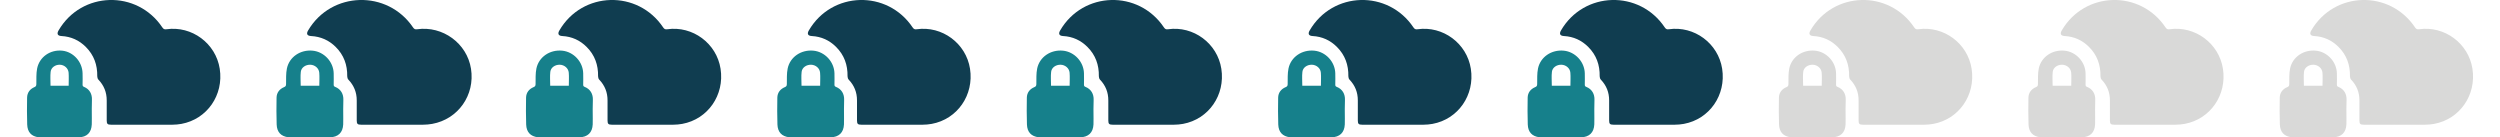 <?xml version="1.0" encoding="UTF-8"?><svg xmlns="http://www.w3.org/2000/svg" id="Layer_168236bfc68582" data-name="Layer 1" viewBox="0 0 473.13 26.58" aria-hidden="true" width="473px" height="26px">
  <defs><linearGradient class="cerosgradient" data-cerosgradient="true" id="CerosGradient_id27ecf433a" gradientUnits="userSpaceOnUse" x1="50%" y1="100%" x2="50%" y2="0%"><stop offset="0%" stop-color="#d1d1d1"/><stop offset="100%" stop-color="#d1d1d1"/></linearGradient><linearGradient/>
    <style>
      .cls-1-68236bfc68582{
        fill: #16808b;
      }

      .cls-1-68236bfc68582, .cls-2-68236bfc68582, .cls-3-68236bfc68582{
        fill-rule: evenodd;
      }

      .cls-2-68236bfc68582{
        fill: #d9d9d8;
      }

      .cls-3-68236bfc68582{
        fill: #103d50;
      }
    </style>
  </defs>
  <path class="cls-3-68236bfc68582" d="M70.91,24.12h-6.29c-.66,0-.83-.16-.83-.81,0-1.29,0-2.58,0-3.87.01-1.57-.54-2.91-1.62-4.04-.14-.15-.22-.43-.22-.65.04-2.2-.66-4.11-2.22-5.66-1.31-1.31-2.91-2.02-4.77-2.12-.77-.04-.97-.42-.57-1.09,4.47-7.59,15.35-7.9,20.3-.56.21.31.41.39.77.34,4.97-.71,9.66,2.73,10.43,7.64.8,5.08-2.48,9.75-7.5,10.66-.58.11-1.17.15-1.77.16-1.91.02-3.82,0-5.73,0h0Z"/>
  <path class="cls-1-68236bfc68582" d="M54.71,26.57h-3.54c-.2,0-.41,0-.6-.02-1.43-.17-2.22-.99-2.27-2.48-.05-1.73-.06-3.46-.02-5.19.02-.96.57-1.66,1.46-2.03.32-.13.37-.29.38-.6.02-1-.04-2.03.16-3,.47-2.25,2.62-3.68,4.99-3.45,2.21.22,4,2.14,4.06,4.37.02.74.01,1.47,0,2.21,0,.24.07.34.3.43,1.08.43,1.62,1.38,1.57,2.53-.05,1.17-.02,2.35-.02,3.53,0,.4,0,.79-.01,1.19-.07,1.59-.98,2.47-2.61,2.5-1.28.02-2.56,0-3.84,0h0s0,0,0,0ZM56.55,16.57c0-.85.06-1.69-.01-2.51-.07-.87-.85-1.51-1.72-1.54-.91-.03-1.76.53-1.85,1.38-.1.87-.02,1.77-.02,2.68h3.61Z"/>
  <path class="cls-3-68236bfc68582" d="M119.34,24.12h-6.22c-.65,0-.82-.16-.82-.81,0-1.29,0-2.58,0-3.87.01-1.57-.53-2.91-1.61-4.04-.14-.15-.22-.43-.22-.65.04-2.2-.65-4.11-2.2-5.66-1.3-1.31-2.88-2.02-4.71-2.12-.76-.04-.96-.42-.57-1.09,4.42-7.59,15.18-7.9,20.08-.56.21.31.41.39.77.34,4.92-.71,9.56,2.73,10.32,7.64.79,5.08-2.45,9.75-7.41,10.66-.57.11-1.16.15-1.74.16-1.89.02-3.78,0-5.67,0h0Z"/>
  <path class="cls-1-68236bfc68582" d="M102.97,26.57h-3.54c-.2,0-.41,0-.6-.02-1.43-.17-2.22-.99-2.27-2.48-.05-1.73-.06-3.46-.02-5.19.02-.96.57-1.66,1.46-2.03.32-.13.37-.29.38-.6.02-1-.04-2.03.16-3,.47-2.25,2.62-3.68,4.99-3.45,2.21.22,4,2.14,4.06,4.37.02.74.01,1.47,0,2.21,0,.24.07.34.3.43,1.08.43,1.62,1.38,1.57,2.53-.06,1.17-.02,2.35-.02,3.53,0,.4,0,.79-.01,1.19-.07,1.59-.98,2.47-2.61,2.5-1.28.02-2.56,0-3.84,0h0s0,0,0,0ZM104.81,16.57c0-.85.06-1.69-.01-2.51-.07-.87-.85-1.51-1.72-1.54-.91-.03-1.76.53-1.85,1.38-.1.87-.02,1.77-.02,2.68h3.61Z"/>
  <path class="cls-3-68236bfc68582" d="M167.59,24.12h-6.22c-.65,0-.82-.16-.82-.81,0-1.29,0-2.58,0-3.87.01-1.57-.53-2.91-1.61-4.04-.14-.15-.22-.43-.22-.65.04-2.2-.65-4.11-2.2-5.66-1.3-1.31-2.88-2.02-4.71-2.12-.76-.04-.96-.42-.57-1.09,4.42-7.59,15.18-7.9,20.08-.56.21.31.41.39.77.34,4.92-.71,9.56,2.73,10.32,7.64.79,5.08-2.45,9.75-7.41,10.66-.57.11-1.16.15-1.74.16-1.89.02-3.78,0-5.67,0h0Z"/>
  <path class="cls-1-68236bfc68582" d="M151.57,26.57h-3.54c-.2,0-.41,0-.6-.02-1.43-.17-2.22-.99-2.27-2.48-.05-1.73-.06-3.46-.02-5.19.02-.96.57-1.66,1.46-2.03.32-.13.37-.29.38-.6.02-1-.04-2.03.16-3,.47-2.25,2.62-3.68,4.99-3.45,2.21.22,4,2.14,4.06,4.37.02.74.01,1.47,0,2.21,0,.24.07.34.3.43,1.08.43,1.62,1.38,1.57,2.53-.05,1.17-.02,2.35-.02,3.53,0,.4,0,.79-.01,1.19-.07,1.59-.98,2.47-2.61,2.5-1.28.02-2.56,0-3.84,0h0s0,0,0,0ZM153.42,16.57c0-.85.06-1.69-.01-2.51-.07-.87-.85-1.51-1.72-1.54-.91-.03-1.76.53-1.85,1.38-.1.87-.02,1.77-.02,2.68h3.61Z"/>
  <path class="cls-3-68236bfc68582" d="M216.2,24.12h-6.22c-.65,0-.82-.16-.82-.81,0-1.29,0-2.58,0-3.87.01-1.57-.53-2.91-1.61-4.04-.14-.15-.22-.43-.22-.65.04-2.2-.65-4.11-2.2-5.66-1.3-1.31-2.88-2.02-4.71-2.12-.76-.04-.96-.42-.57-1.09,4.42-7.59,15.18-7.9,20.08-.56.21.31.41.39.77.34,4.92-.71,9.56,2.73,10.32,7.64.79,5.08-2.45,9.75-7.41,10.66-.57.11-1.16.15-1.74.16-1.89.02-3.78,0-5.67,0h0Z"/>
  <path class="cls-1-68236bfc68582" d="M199.83,26.57h-3.54c-.2,0-.41,0-.6-.02-1.43-.17-2.22-.99-2.27-2.48-.05-1.73-.06-3.46-.02-5.19.02-.96.57-1.66,1.46-2.03.32-.13.37-.29.38-.6.02-1-.04-2.03.16-3,.47-2.25,2.62-3.68,4.99-3.45,2.21.22,4,2.14,4.06,4.37.02.74.01,1.47,0,2.21,0,.24.07.34.3.43,1.08.43,1.62,1.38,1.57,2.53-.06,1.17-.02,2.35-.02,3.53,0,.4,0,.79-.01,1.19-.07,1.59-.98,2.47-2.61,2.5-1.28.02-2.56,0-3.84,0h0s0,0,0,0ZM201.68,16.57c0-.85.06-1.69-.01-2.51-.07-.87-.85-1.51-1.72-1.54-.91-.03-1.76.53-1.85,1.38-.1.87-.02,1.77-.02,2.68h3.61Z"/>
  <path class="cls-3-68236bfc68582" d="M264.46,24.12h-6.22c-.65,0-.82-.16-.82-.81,0-1.29,0-2.58,0-3.87.01-1.57-.53-2.91-1.61-4.04-.14-.15-.22-.43-.22-.65.04-2.2-.65-4.11-2.2-5.66-1.3-1.31-2.88-2.02-4.71-2.12-.76-.04-.96-.42-.57-1.09,4.42-7.59,15.18-7.9,20.08-.56.21.31.41.39.77.34,4.92-.71,9.56,2.73,10.32,7.64.79,5.08-2.45,9.75-7.41,10.66-.57.11-1.16.15-1.74.16-1.89.02-3.78,0-5.67,0h0Z"/>
  <path class="cls-1-68236bfc68582" d="M248.44,26.57h-3.54c-.2,0-.41,0-.6-.02-1.43-.17-2.22-.99-2.27-2.48-.05-1.73-.06-3.46-.02-5.19.02-.96.57-1.66,1.46-2.03.32-.13.37-.29.38-.6.02-1-.04-2.03.16-3,.47-2.25,2.62-3.68,4.99-3.45,2.21.22,4,2.14,4.06,4.37.02.74.01,1.47,0,2.21,0,.24.07.34.3.43,1.08.43,1.62,1.38,1.57,2.53-.06,1.17-.02,2.35-.02,3.53,0,.4,0,.79-.01,1.19-.07,1.59-.98,2.47-2.61,2.5-1.28.02-2.56,0-3.84,0h0s0,0,0,0ZM250.28,16.57c0-.85.06-1.69-.01-2.51-.07-.87-.85-1.51-1.72-1.54-.91-.03-1.76.53-1.85,1.38-.1.87-.02,1.77-.02,2.68h3.61Z"/>
  <path class="cls-3-68236bfc68582" d="M313.07,24.12h-6.22c-.65,0-.82-.16-.82-.81,0-1.29,0-2.58,0-3.87.01-1.57-.53-2.91-1.61-4.04-.14-.15-.22-.43-.22-.65.04-2.2-.65-4.11-2.2-5.66-1.3-1.31-2.88-2.02-4.71-2.12-.76-.04-.95-.42-.57-1.09,4.42-7.59,15.18-7.9,20.08-.56.21.31.41.39.77.34,4.92-.71,9.56,2.73,10.32,7.64.79,5.08-2.45,9.75-7.41,10.66-.57.11-1.16.15-1.74.16-1.89.02-3.78,0-5.67,0h0Z"/>
  <path class="cls-1-68236bfc68582" d="M296.7,26.57h-3.54c-.2,0-.41,0-.6-.02-1.43-.17-2.22-.99-2.27-2.48-.05-1.73-.06-3.46-.02-5.19.02-.96.57-1.66,1.46-2.03.32-.13.37-.29.38-.6.02-1-.04-2.03.16-3,.47-2.25,2.62-3.68,4.99-3.45,2.21.22,4,2.14,4.06,4.37.02.74.01,1.47,0,2.21,0,.24.07.34.3.43,1.08.43,1.62,1.38,1.57,2.53-.05,1.17-.02,2.35-.02,3.53,0,.4,0,.79-.01,1.19-.07,1.59-.98,2.47-2.61,2.5-1.28.02-2.56,0-3.84,0h0s0,0,0,0ZM298.54,16.57c0-.85.06-1.69-.01-2.51-.07-.87-.85-1.51-1.72-1.54-.91-.03-1.76.53-1.85,1.38-.1.87-.02,1.77-.02,2.68h3.61Z"/>
  <path class="cls-2-68236bfc68582" d="M361.32,24.12h-6.22c-.65,0-.82-.16-.82-.81,0-1.29,0-2.58,0-3.87.01-1.57-.53-2.91-1.61-4.04-.14-.15-.22-.43-.22-.65.04-2.2-.65-4.11-2.2-5.66-1.3-1.31-2.88-2.02-4.71-2.12-.76-.04-.96-.42-.57-1.09,4.42-7.59,15.18-7.9,20.08-.56.21.31.41.39.77.34,4.92-.71,9.56,2.73,10.32,7.64.79,5.08-2.45,9.75-7.41,10.66-.57.11-1.16.15-1.74.16-1.89.02-3.78,0-5.67,0h0Z"/>
  <path class="cls-2-68236bfc68582" d="M345.3,26.57h-3.54c-.2,0-.41,0-.6-.02-1.43-.17-2.22-.99-2.27-2.48-.05-1.73-.06-3.46-.02-5.19.02-.96.57-1.66,1.46-2.03.32-.13.37-.29.38-.6.02-1-.04-2.03.16-3,.47-2.25,2.62-3.68,4.99-3.45,2.21.22,4,2.14,4.06,4.37.02.74.01,1.47,0,2.21,0,.24.07.34.3.43,1.08.43,1.62,1.38,1.57,2.53-.06,1.17-.02,2.35-.02,3.53,0,.4,0,.79-.01,1.19-.07,1.59-.98,2.47-2.61,2.5-1.28.02-2.56,0-3.84,0h0s0,0,0,0ZM347.15,16.57c0-.85.06-1.69-.01-2.51-.07-.87-.85-1.51-1.72-1.54-.91-.03-1.76.53-1.85,1.38-.1.87-.02,1.77-.02,2.68h3.61Z"/>
  <path class="cls-2-68236bfc68582" d="M409.93,24.12h-6.22c-.65,0-.82-.16-.82-.81,0-1.29,0-2.58,0-3.87.01-1.57-.53-2.91-1.61-4.04-.14-.15-.22-.43-.22-.65.04-2.2-.65-4.11-2.2-5.66-1.3-1.31-2.88-2.02-4.71-2.12-.76-.04-.96-.42-.57-1.09,4.42-7.59,15.18-7.9,20.08-.56.21.31.41.39.77.34,4.92-.71,9.56,2.73,10.32,7.64.79,5.08-2.45,9.75-7.41,10.66-.57.11-1.16.15-1.74.16-1.89.02-3.78,0-5.67,0h0Z"/>
  <path class="cls-2-68236bfc68582" d="M393.56,26.57h-3.54c-.2,0-.41,0-.6-.02-1.43-.17-2.22-.99-2.27-2.48-.05-1.73-.06-3.46-.02-5.19.02-.96.57-1.66,1.46-2.03.32-.13.37-.29.38-.6.02-1-.04-2.03.16-3,.47-2.25,2.62-3.68,4.99-3.45,2.21.22,4,2.14,4.06,4.37.02.74.01,1.47,0,2.21,0,.24.07.34.3.43,1.08.43,1.62,1.38,1.57,2.53-.05,1.17-.02,2.35-.02,3.53,0,.4,0,.79-.01,1.19-.07,1.59-.98,2.47-2.61,2.5-1.28.02-2.56,0-3.84,0h0s0,0,0,0ZM395.41,16.57c0-.85.06-1.69-.01-2.51-.07-.87-.85-1.51-1.72-1.54-.91-.03-1.76.53-1.85,1.38-.1.87-.02,1.77-.02,2.68h3.61Z"/>
  <path class="cls-2-68236bfc68582" d="M458.19,24.12h-6.22c-.65,0-.82-.16-.82-.81,0-1.29,0-2.58,0-3.87.01-1.57-.53-2.91-1.61-4.04-.14-.15-.22-.43-.22-.65.04-2.2-.65-4.11-2.2-5.66-1.3-1.31-2.88-2.02-4.71-2.12-.76-.04-.96-.42-.57-1.09,4.42-7.59,15.18-7.9,20.08-.56.21.31.41.39.77.34,4.92-.71,9.56,2.73,10.32,7.64.79,5.08-2.45,9.75-7.41,10.66-.57.11-1.16.15-1.74.16-1.89.02-3.78,0-5.67,0h0Z"/>
  <path class="cls-2-68236bfc68582" d="M442.17,26.57h-3.54c-.2,0-.41,0-.6-.02-1.43-.17-2.22-.99-2.27-2.48-.05-1.73-.06-3.46-.02-5.19.02-.96.57-1.66,1.46-2.03.32-.13.37-.29.38-.6.02-1-.04-2.03.16-3,.47-2.25,2.62-3.68,4.99-3.45,2.21.22,4,2.14,4.06,4.37.02.74.01,1.47,0,2.21,0,.24.07.34.3.43,1.08.43,1.62,1.38,1.57,2.53-.06,1.17-.02,2.35-.02,3.53,0,.4,0,.79-.01,1.19-.07,1.59-.98,2.47-2.61,2.5-1.28.02-2.56,0-3.84,0h0s0,0,0,0ZM444.01,16.57c0-.85.06-1.69-.01-2.51-.07-.87-.85-1.51-1.72-1.54-.91-.03-1.76.53-1.85,1.38-.1.87-.02,1.77-.02,2.68h3.61Z"/>
  <path class="cls-3-68236bfc68582" d="M22.47,24.12h-6.22c-.65,0-.82-.16-.82-.81,0-1.29,0-2.58,0-3.87.01-1.57-.53-2.91-1.61-4.04-.14-.15-.22-.43-.22-.65.04-2.2-.65-4.11-2.2-5.66-1.3-1.31-2.88-2.02-4.71-2.12-.76-.04-.96-.42-.57-1.09,4.42-7.59,15.18-7.9,20.08-.56.21.31.41.39.77.34,4.92-.71,9.56,2.73,10.32,7.64.79,5.08-2.45,9.75-7.41,10.66-.57.11-1.16.15-1.74.16-1.89.02-3.78,0-5.67,0h0Z"/>
  <path class="cls-1-68236bfc68582" d="M6.28,26.57h-3.44c-.2,0-.39,0-.58-.02-1.4-.17-2.16-.99-2.21-2.48-.05-1.73-.06-3.46-.02-5.19.02-.96.55-1.66,1.42-2.03.31-.13.36-.29.37-.6.02-1-.04-2.03.15-3,.45-2.25,2.55-3.68,4.85-3.45,2.15.22,3.89,2.14,3.94,4.37.02.74.02,1.47,0,2.21,0,.24.07.34.29.43,1.06.43,1.58,1.38,1.52,2.53-.05,1.17-.02,2.35-.02,3.53,0,.4,0,.79-.01,1.19-.07,1.59-.95,2.47-2.54,2.5-1.24.02-2.49,0-3.73,0h0s0,0,0,0ZM8.07,16.57c0-.85.05-1.69-.01-2.51-.07-.87-.83-1.51-1.68-1.54-.88-.03-1.71.53-1.8,1.38-.09.87-.02,1.77-.02,2.68h3.51Z"/>
</svg>